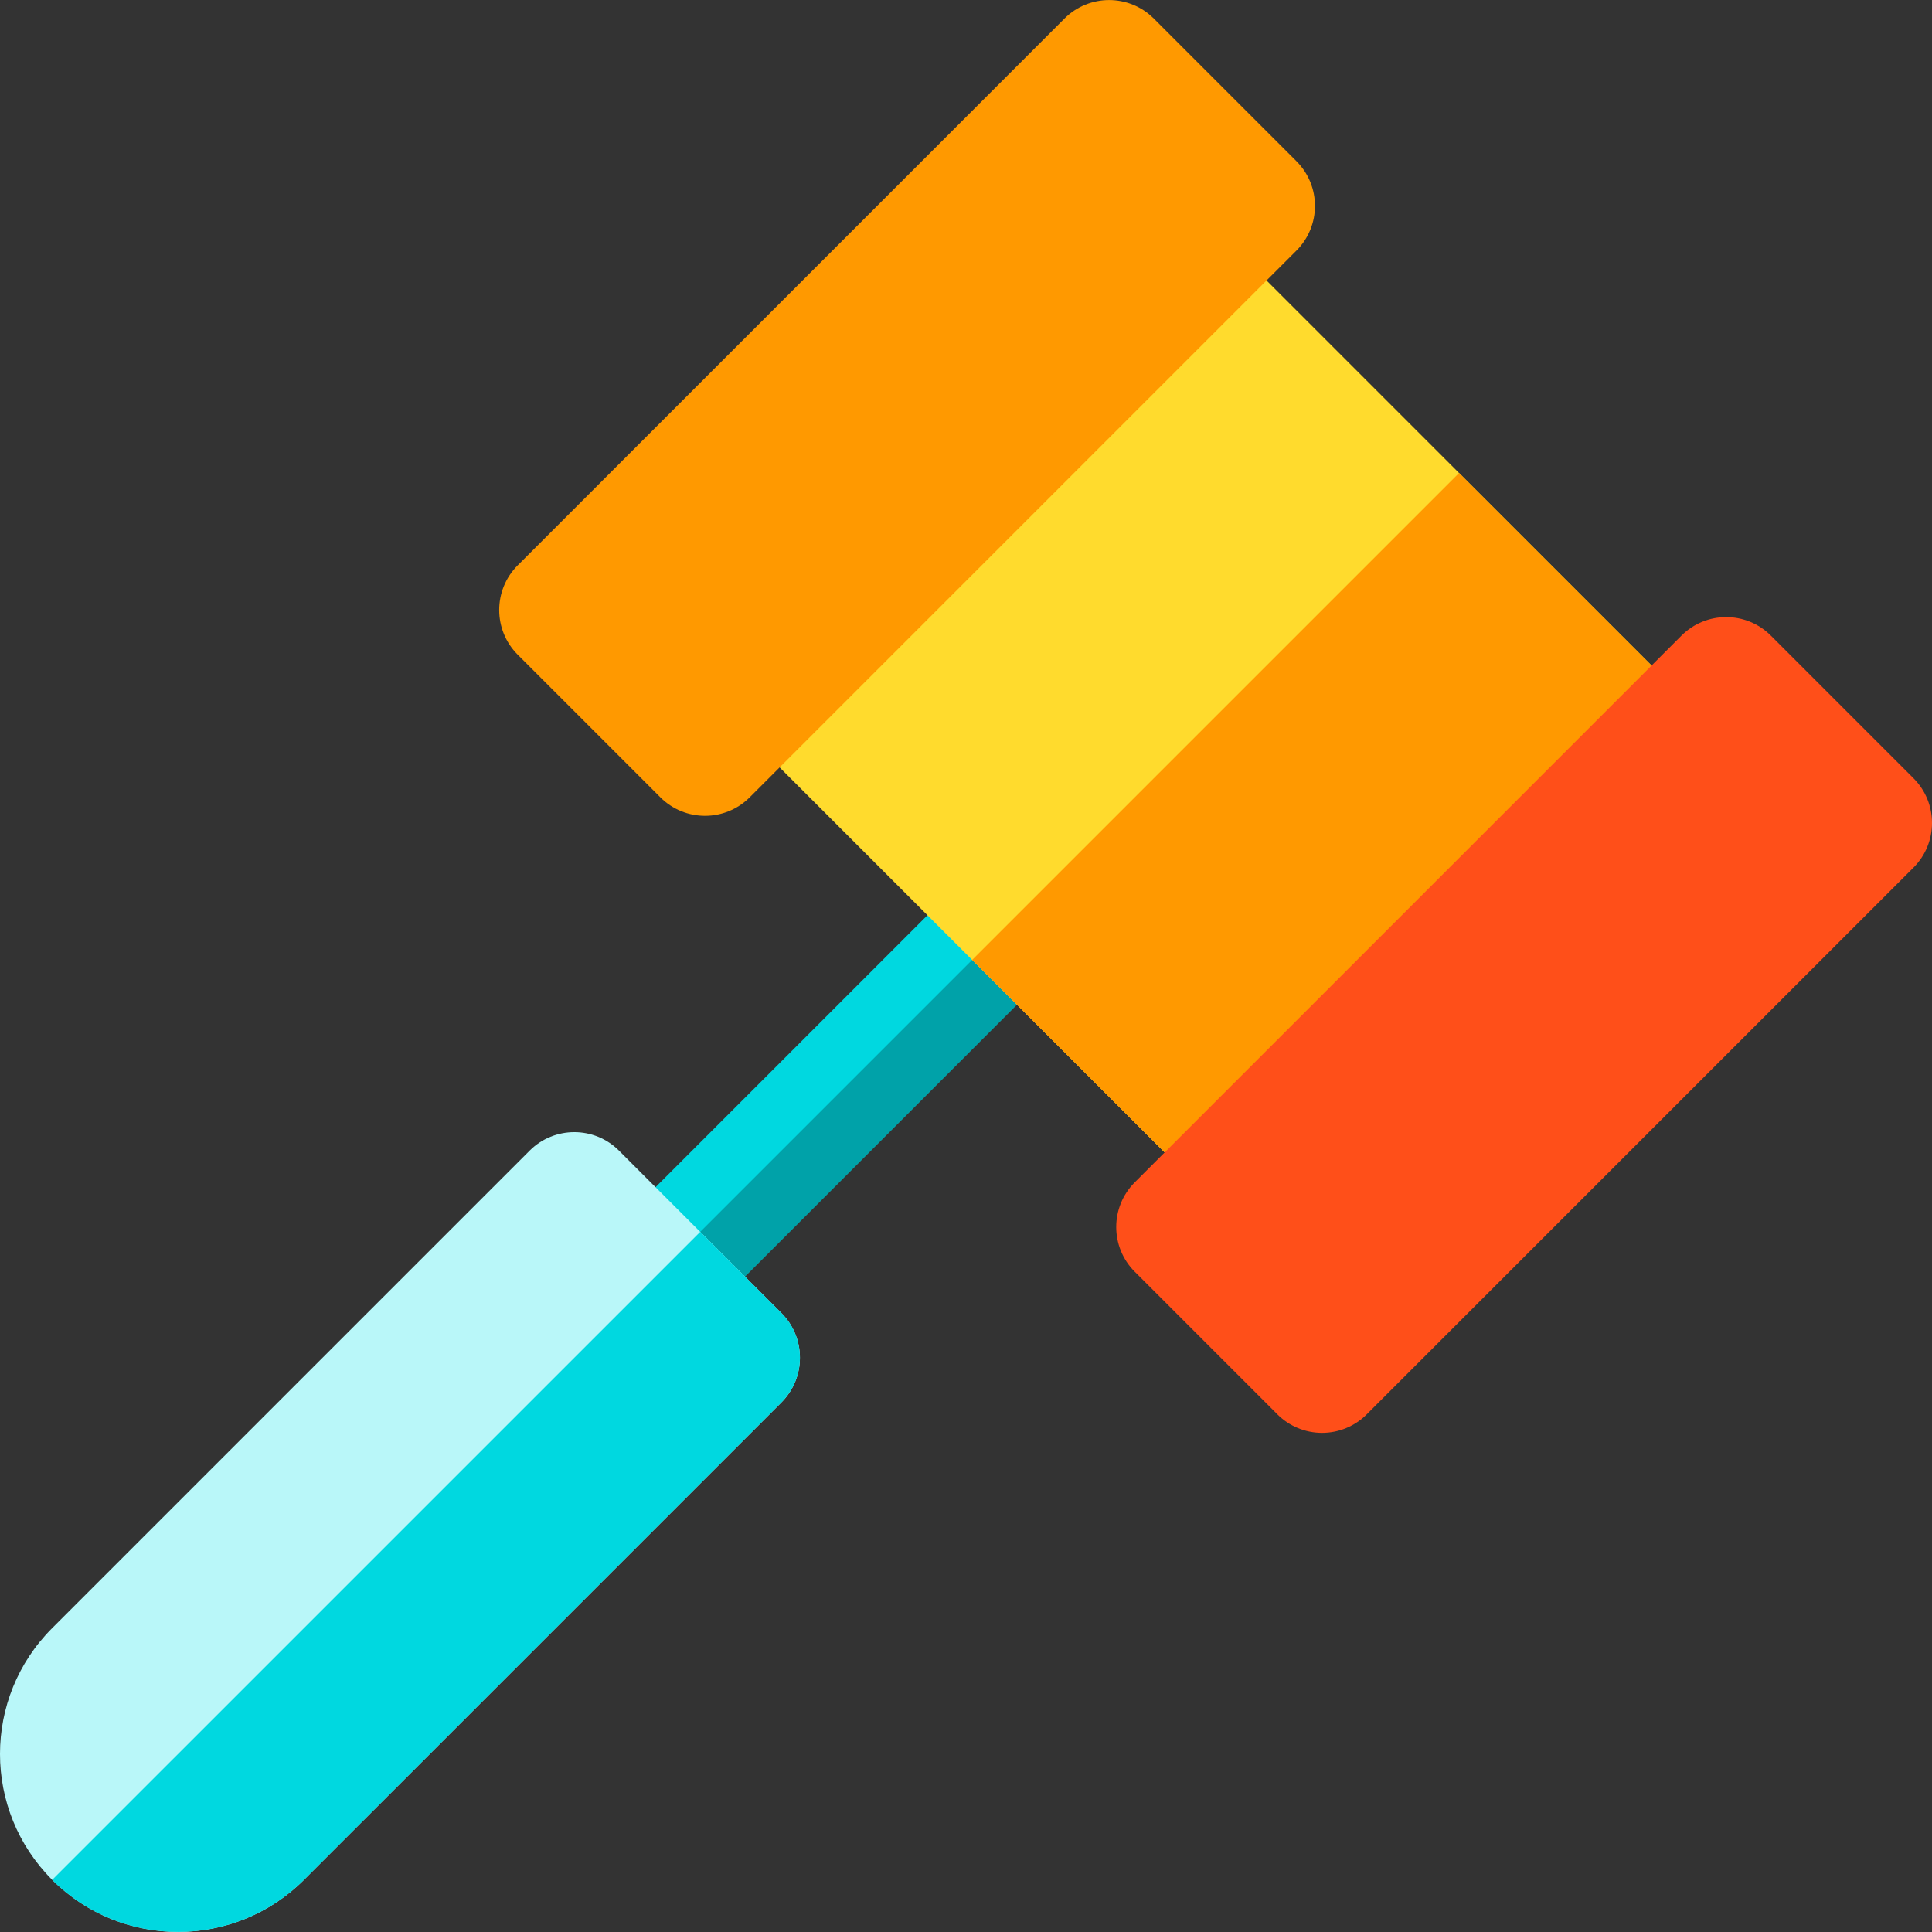 <?xml version="1.0" encoding="iso-8859-1"?>
<!-- Uploaded to: SVG Repo, www.svgrepo.com, Generator: SVG Repo Mixer Tools -->
<svg height="800px" width="800px" version="1.1" id="Layer_1" xmlns="http://www.w3.org/2000/svg" xmlns:xlink="http://www.w3.org/1999/xlink" 
	 viewBox="0 0 512.003 512.003" xml:space="preserve">
<rect x="0" y="0" width="512.003" height="512.003" fill="#333333" stroke="none"/>
<path style="fill:#00D8E0;" d="M161.884,350.134c-6.539-6.538-6.539-17.14,0-23.679l95.743-95.743c6.538-6.538,17.14-6.538,23.679,0
	c6.539,6.538,6.539,17.14,0,23.679l-95.743,95.743C179.023,356.673,168.422,356.672,161.884,350.134z"/>
<path style="fill:#00A2A9;" d="M281.306,230.712L161.884,350.134c6.539,6.539,17.139,6.54,23.679,0l95.744-95.744
	C287.846,247.852,287.846,237.25,281.306,230.712z"/>
<path style="fill:#B9F7F9;" d="M13.829,498.189L13.829,498.189c-18.437-18.437-18.442-48.282,0-66.722l126.532-126.532
	c6.538-6.538,17.14-6.538,23.679,0l43.044,43.044c6.536,6.535,6.538,17.142,0,23.679L80.552,498.189
	C62.157,516.584,32.225,516.586,13.829,498.189z"/>
<path style="fill:#FFDB2D;" d="M320.485,317.248L194.769,191.533c-6.539-6.538-6.539-17.14,0-23.679L300.128,62.493
	c6.532-6.535,17.142-6.539,23.679,0L449.524,188.21c6.535,6.532,6.539,17.142,0,23.679L344.163,317.248
	C337.627,323.786,327.023,323.788,320.485,317.248z"/>
<g>
	<path style="fill:#FF9900;" d="M449.524,188.21l-62.858-62.858L257.627,254.39l62.858,62.858c6.538,6.54,17.141,6.538,23.679,0
		l105.359-105.359C456.063,205.352,456.058,194.742,449.524,188.21z"/>
	<path style="fill:#FF9900;" d="M175,211.301l-37.804-37.803c-6.533-6.532-6.539-17.142,0-23.679l144.898-144.9
		c6.532-6.535,17.142-6.539,23.679,0l37.804,37.804c6.539,6.538,6.539,17.14,0,23.679L198.679,211.301
		C192.139,217.84,181.538,217.839,175,211.301z"/>
</g>
<path style="fill:#00D8E0;" d="M207.085,371.655c6.538-6.537,6.536-17.144,0-23.679l-21.521-21.521L13.829,498.188
	c18.396,18.397,48.328,18.396,66.723,0L207.085,371.655z"/>
<path style="fill:#FF4F19;" d="M350.36,379.727L350.36,379.727c-4.442,0-8.7-1.764-11.839-4.905l-37.803-37.804
	c-6.539-6.539-6.539-17.14,0-23.679L445.617,168.44c6.538-6.538,17.14-6.538,23.679,0l37.804,37.804
	c6.535,6.532,6.539,17.142,0,23.679L362.2,374.822C359.059,377.963,354.8,379.727,350.36,379.727z"/>
</svg>